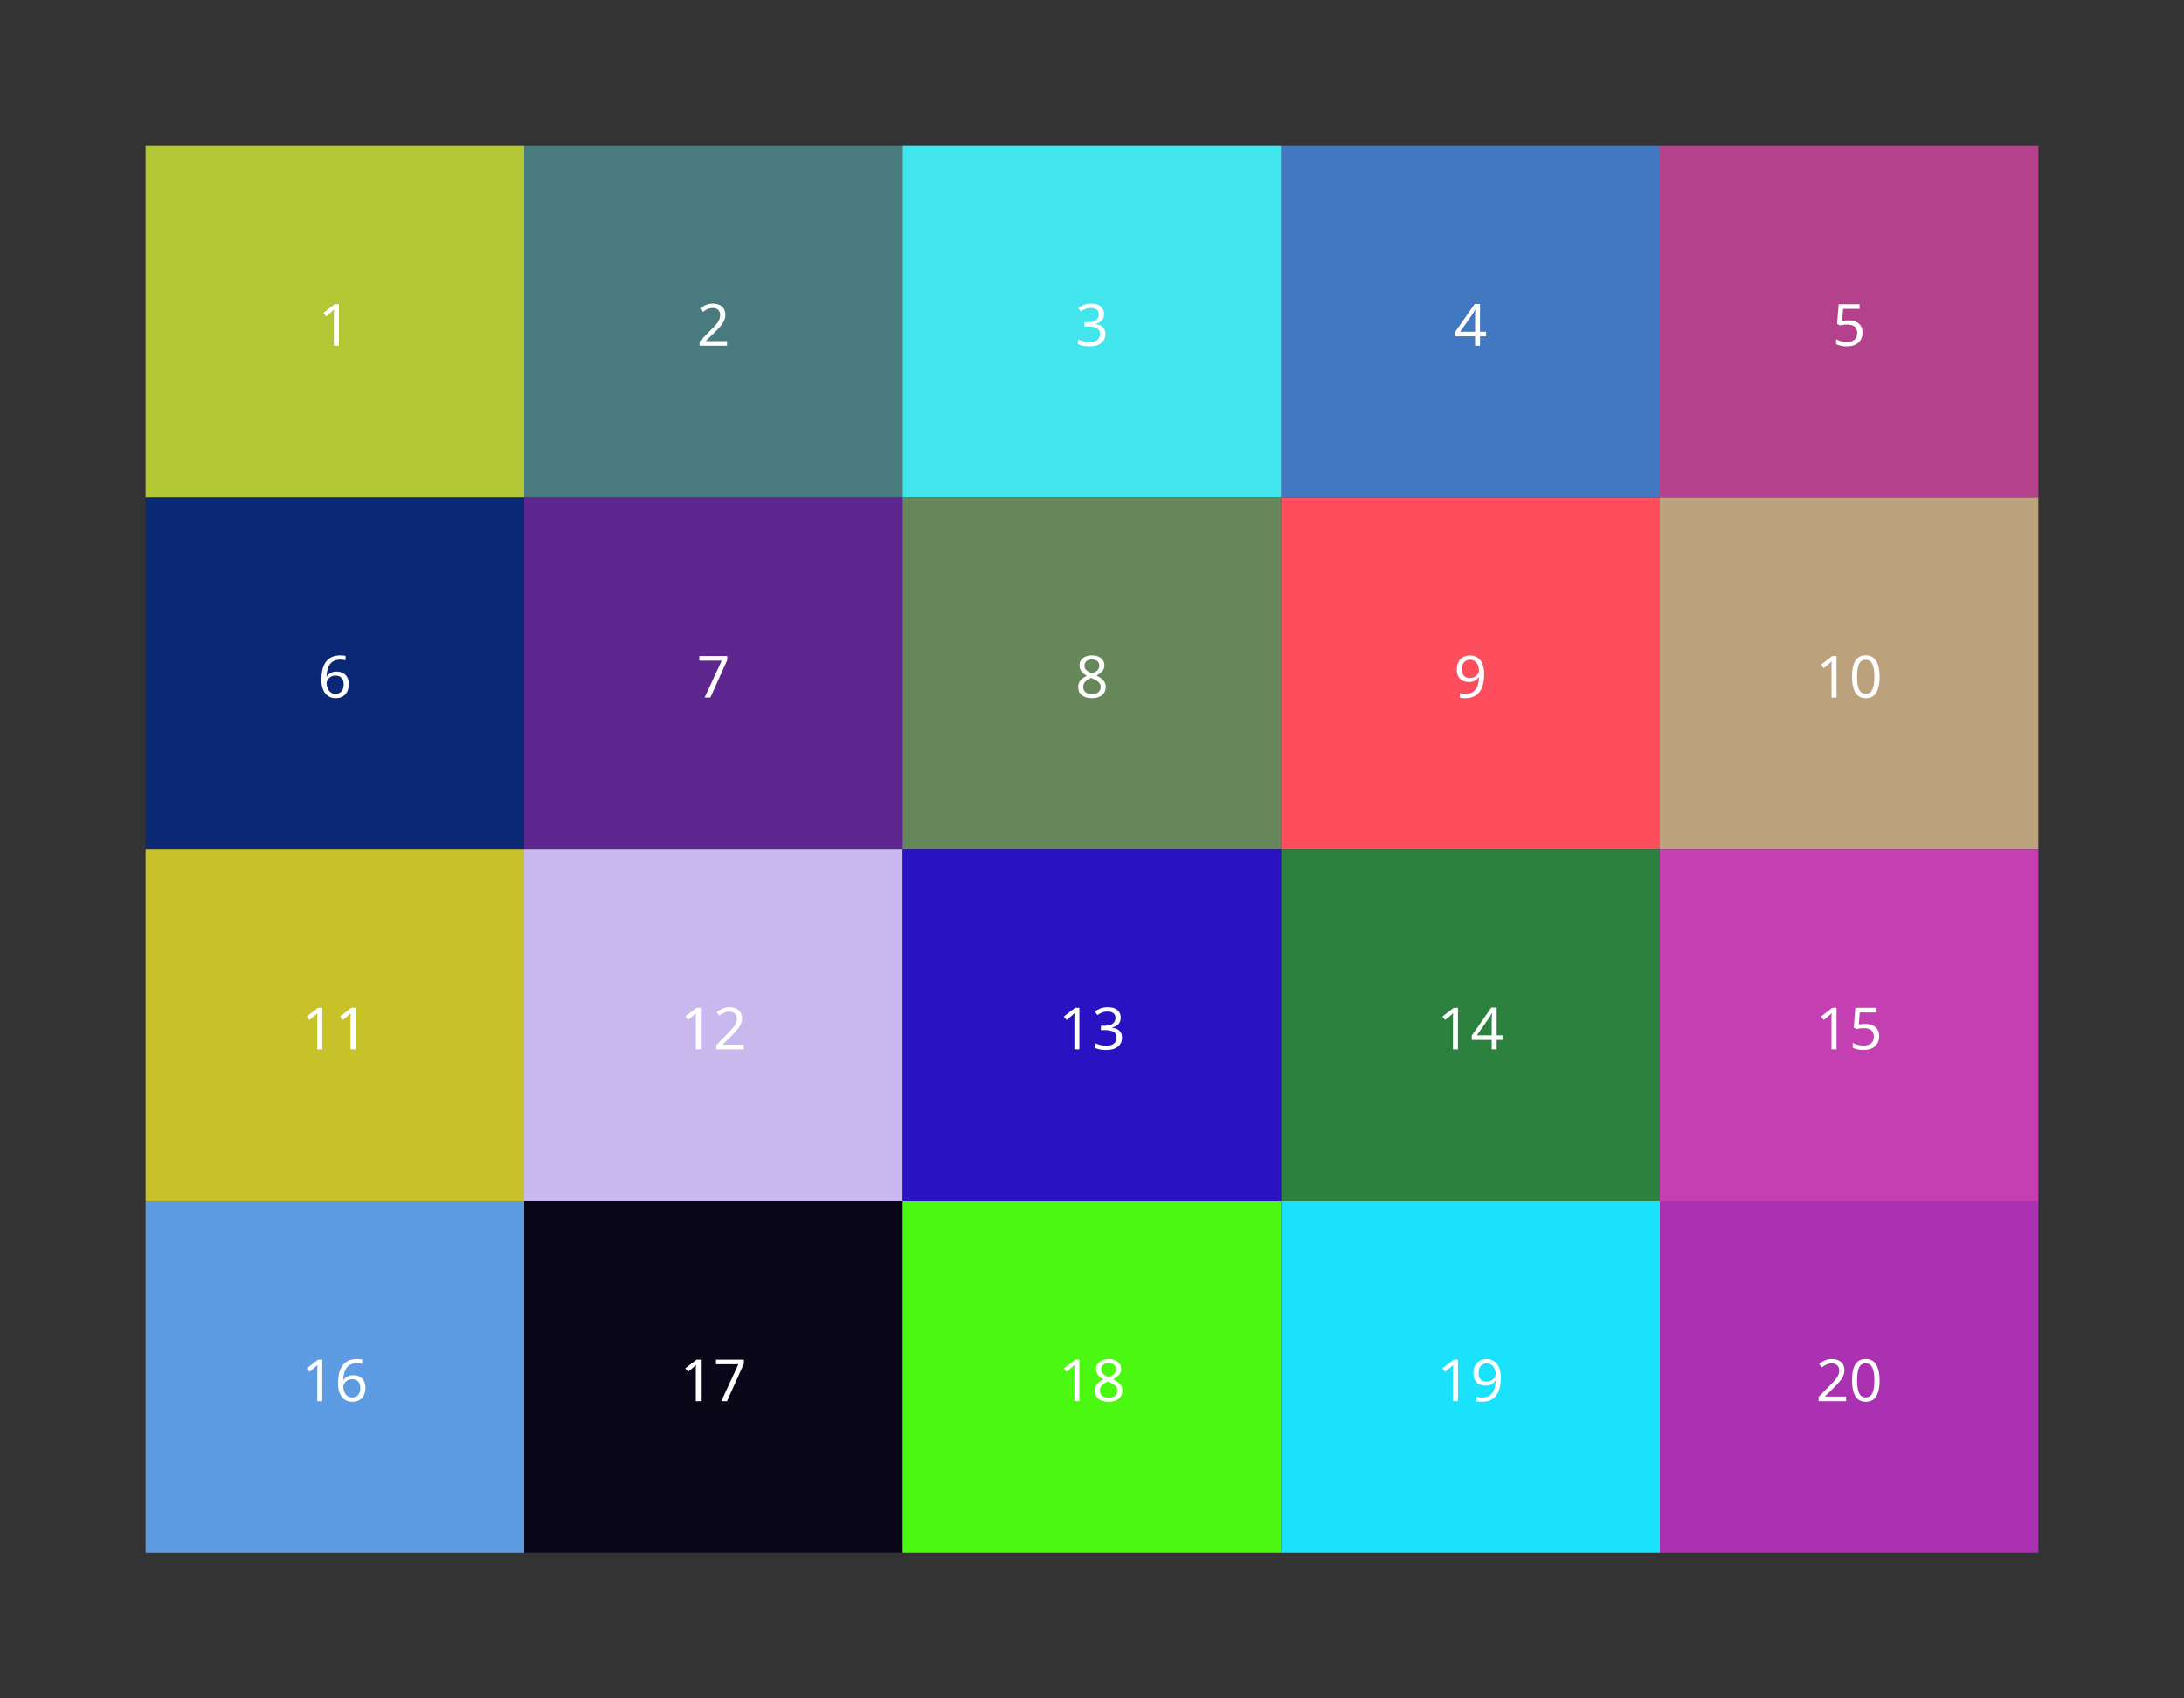 <?xml version="1.0" encoding="UTF-8"?>
<svg xmlns="http://www.w3.org/2000/svg" xmlns:xlink="http://www.w3.org/1999/xlink" width="450" height="350" viewBox="0 0 450 350">
<rect x="0" y="0" width="450" height="350" fill="#333333" stroke="none"/>
<defs>
<g>
<g id="glyph-0-0">
<path d="M 4.266 0 L 3.234 0 L 3.234 -5.984 C 3.234 -6.328 3.234 -6.602 3.234 -6.812 C 3.242 -7.02 3.258 -7.238 3.281 -7.469 C 3.145 -7.332 3.023 -7.223 2.922 -7.141 C 2.816 -7.055 2.688 -6.941 2.531 -6.797 L 1.625 -6.062 L 1.062 -6.766 L 3.391 -8.562 L 4.266 -8.562 Z M 4.266 0 "/>
</g>
<g id="glyph-0-1">
<path d="M 6.234 0 L 0.578 0 L 0.578 -0.875 L 2.812 -3.141 C 3.25 -3.578 3.613 -3.961 3.906 -4.297 C 4.207 -4.629 4.43 -4.957 4.578 -5.281 C 4.734 -5.602 4.812 -5.957 4.812 -6.344 C 4.812 -6.82 4.672 -7.18 4.391 -7.422 C 4.109 -7.66 3.742 -7.781 3.297 -7.781 C 2.879 -7.781 2.516 -7.707 2.203 -7.562 C 1.891 -7.426 1.566 -7.227 1.234 -6.969 L 0.672 -7.688 C 1.004 -7.957 1.391 -8.191 1.828 -8.391 C 2.266 -8.586 2.754 -8.688 3.297 -8.688 C 4.098 -8.688 4.727 -8.484 5.188 -8.078 C 5.656 -7.672 5.891 -7.113 5.891 -6.406 C 5.891 -5.957 5.797 -5.535 5.609 -5.141 C 5.43 -4.754 5.176 -4.367 4.844 -3.984 C 4.52 -3.609 4.141 -3.203 3.703 -2.766 L 1.906 -1.016 L 1.906 -0.953 L 6.234 -0.953 Z M 6.234 0 "/>
</g>
<g id="glyph-0-2">
<path d="M 5.922 -6.562 C 5.922 -5.988 5.758 -5.531 5.438 -5.188 C 5.113 -4.852 4.68 -4.629 4.141 -4.516 L 4.141 -4.469 C 4.828 -4.383 5.336 -4.164 5.672 -3.812 C 6.016 -3.457 6.188 -3 6.188 -2.438 C 6.188 -1.938 6.066 -1.492 5.828 -1.109 C 5.598 -0.723 5.238 -0.422 4.75 -0.203 C 4.27 0.016 3.648 0.125 2.891 0.125 C 2.441 0.125 2.023 0.086 1.641 0.016 C 1.254 -0.047 0.891 -0.164 0.547 -0.344 L 0.547 -1.328 C 0.898 -1.148 1.285 -1.008 1.703 -0.906 C 2.117 -0.812 2.52 -0.766 2.906 -0.766 C 3.676 -0.766 4.227 -0.914 4.562 -1.219 C 4.906 -1.52 5.078 -1.93 5.078 -2.453 C 5.078 -2.992 4.863 -3.379 4.438 -3.609 C 4.02 -3.848 3.43 -3.969 2.672 -3.969 L 1.844 -3.969 L 1.844 -4.875 L 2.688 -4.875 C 3.395 -4.875 3.93 -5.02 4.297 -5.312 C 4.66 -5.613 4.844 -6.004 4.844 -6.484 C 4.844 -6.898 4.703 -7.223 4.422 -7.453 C 4.141 -7.68 3.758 -7.797 3.281 -7.797 C 2.812 -7.797 2.41 -7.727 2.078 -7.594 C 1.754 -7.457 1.43 -7.285 1.109 -7.078 L 0.594 -7.797 C 0.895 -8.035 1.27 -8.242 1.719 -8.422 C 2.176 -8.598 2.691 -8.688 3.266 -8.688 C 4.16 -8.688 4.828 -8.484 5.266 -8.078 C 5.703 -7.68 5.922 -7.176 5.922 -6.562 Z M 5.922 -6.562 "/>
</g>
<g id="glyph-0-3">
<path d="M 6.625 -1.938 L 5.375 -1.938 L 5.375 0 L 4.359 0 L 4.359 -1.938 L 0.25 -1.938 L 0.25 -2.844 L 4.281 -8.609 L 5.375 -8.609 L 5.375 -2.891 L 6.625 -2.891 Z M 4.359 -5.594 C 4.359 -6.008 4.363 -6.363 4.375 -6.656 C 4.395 -6.945 4.41 -7.223 4.422 -7.484 L 4.375 -7.484 C 4.301 -7.336 4.219 -7.176 4.125 -7 C 4.031 -6.82 3.941 -6.672 3.859 -6.547 L 1.281 -2.891 L 4.359 -2.891 Z M 4.359 -5.594 "/>
</g>
<g id="glyph-0-4">
<path d="M 3.297 -5.25 C 4.18 -5.25 4.883 -5.031 5.406 -4.594 C 5.926 -4.156 6.188 -3.535 6.188 -2.734 C 6.188 -1.848 5.898 -1.148 5.328 -0.641 C 4.766 -0.129 3.977 0.125 2.969 0.125 C 2.531 0.125 2.117 0.082 1.734 0 C 1.348 -0.082 1.02 -0.195 0.75 -0.344 L 0.75 -1.344 C 1.039 -1.164 1.391 -1.023 1.797 -0.922 C 2.211 -0.828 2.609 -0.781 2.984 -0.781 C 3.617 -0.781 4.129 -0.93 4.516 -1.234 C 4.898 -1.535 5.094 -2 5.094 -2.625 C 5.094 -3.188 4.922 -3.617 4.578 -3.922 C 4.234 -4.223 3.691 -4.375 2.953 -4.375 C 2.723 -4.375 2.461 -4.352 2.172 -4.312 C 1.891 -4.27 1.66 -4.227 1.484 -4.188 L 0.953 -4.531 L 1.281 -8.562 L 5.578 -8.562 L 5.578 -7.609 L 2.188 -7.609 L 1.984 -5.125 C 2.117 -5.145 2.301 -5.172 2.531 -5.203 C 2.758 -5.234 3.016 -5.25 3.297 -5.25 Z M 3.297 -5.25 "/>
</g>
<g id="glyph-0-5">
<path d="M 0.656 -3.656 C 0.656 -4.27 0.707 -4.875 0.812 -5.469 C 0.926 -6.07 1.125 -6.613 1.406 -7.094 C 1.695 -7.582 2.098 -7.969 2.609 -8.25 C 3.117 -8.539 3.773 -8.688 4.578 -8.688 C 4.754 -8.688 4.941 -8.676 5.141 -8.656 C 5.348 -8.645 5.516 -8.617 5.641 -8.578 L 5.641 -7.688 C 5.492 -7.727 5.332 -7.758 5.156 -7.781 C 4.977 -7.812 4.797 -7.828 4.609 -7.828 C 4.055 -7.828 3.594 -7.734 3.219 -7.547 C 2.852 -7.359 2.566 -7.102 2.359 -6.781 C 2.148 -6.469 1.992 -6.102 1.891 -5.688 C 1.797 -5.27 1.738 -4.828 1.719 -4.359 L 1.781 -4.359 C 1.969 -4.641 2.223 -4.875 2.547 -5.062 C 2.879 -5.258 3.301 -5.359 3.812 -5.359 C 4.562 -5.359 5.16 -5.133 5.609 -4.688 C 6.066 -4.238 6.297 -3.598 6.297 -2.766 C 6.297 -1.867 6.051 -1.16 5.562 -0.641 C 5.07 -0.129 4.41 0.125 3.578 0.125 C 3.035 0.125 2.539 -0.008 2.094 -0.281 C 1.656 -0.562 1.305 -0.977 1.047 -1.531 C 0.785 -2.094 0.656 -2.801 0.656 -3.656 Z M 3.562 -0.766 C 4.062 -0.766 4.469 -0.926 4.781 -1.25 C 5.094 -1.57 5.25 -2.078 5.25 -2.766 C 5.25 -3.305 5.109 -3.734 4.828 -4.047 C 4.555 -4.367 4.145 -4.531 3.594 -4.531 C 3.219 -4.531 2.891 -4.453 2.609 -4.297 C 2.336 -4.141 2.125 -3.941 1.969 -3.703 C 1.812 -3.461 1.734 -3.219 1.734 -2.969 C 1.734 -2.625 1.801 -2.281 1.938 -1.938 C 2.07 -1.594 2.273 -1.312 2.547 -1.094 C 2.816 -0.875 3.156 -0.766 3.562 -0.766 Z M 3.562 -0.766 "/>
</g>
<g id="glyph-0-6">
<path d="M 1.625 0 L 5.141 -7.609 L 0.531 -7.609 L 0.531 -8.562 L 6.281 -8.562 L 6.281 -7.75 L 2.797 0 Z M 1.625 0 "/>
</g>
<g id="glyph-0-7">
<path d="M 3.422 -8.688 C 4.172 -8.688 4.785 -8.508 5.266 -8.156 C 5.742 -7.801 5.984 -7.297 5.984 -6.641 C 5.984 -6.297 5.91 -5.992 5.766 -5.734 C 5.617 -5.484 5.422 -5.258 5.172 -5.062 C 4.922 -4.863 4.648 -4.688 4.359 -4.531 C 4.711 -4.363 5.031 -4.172 5.312 -3.953 C 5.602 -3.742 5.832 -3.5 6 -3.219 C 6.176 -2.945 6.266 -2.613 6.266 -2.219 C 6.266 -1.5 6.008 -0.926 5.5 -0.5 C 4.988 -0.082 4.305 0.125 3.453 0.125 C 2.535 0.125 1.828 -0.078 1.328 -0.484 C 0.836 -0.891 0.594 -1.457 0.594 -2.188 C 0.594 -2.57 0.672 -2.91 0.828 -3.203 C 0.992 -3.492 1.211 -3.742 1.484 -3.953 C 1.754 -4.16 2.047 -4.332 2.359 -4.469 C 1.941 -4.719 1.586 -5.008 1.297 -5.344 C 1.004 -5.688 0.859 -6.117 0.859 -6.641 C 0.859 -7.086 0.969 -7.457 1.188 -7.75 C 1.414 -8.051 1.723 -8.281 2.109 -8.438 C 2.492 -8.602 2.93 -8.688 3.422 -8.688 Z M 3.406 -7.844 C 2.969 -7.844 2.602 -7.734 2.312 -7.516 C 2.031 -7.305 1.891 -7 1.891 -6.594 C 1.891 -6.301 1.957 -6.055 2.094 -5.859 C 2.238 -5.66 2.43 -5.488 2.672 -5.344 C 2.91 -5.207 3.176 -5.07 3.469 -4.938 C 3.883 -5.113 4.234 -5.328 4.516 -5.578 C 4.797 -5.828 4.938 -6.164 4.938 -6.594 C 4.938 -7 4.797 -7.305 4.516 -7.516 C 4.242 -7.734 3.875 -7.844 3.406 -7.844 Z M 1.625 -2.172 C 1.625 -1.754 1.77 -1.406 2.062 -1.125 C 2.363 -0.852 2.82 -0.719 3.438 -0.719 C 4.02 -0.719 4.461 -0.852 4.766 -1.125 C 5.078 -1.406 5.234 -1.766 5.234 -2.203 C 5.234 -2.617 5.066 -2.961 4.734 -3.234 C 4.41 -3.516 3.977 -3.758 3.438 -3.969 L 3.234 -4.047 C 2.711 -3.816 2.312 -3.555 2.031 -3.266 C 1.758 -2.973 1.625 -2.609 1.625 -2.172 Z M 1.625 -2.172 "/>
</g>
<g id="glyph-0-8">
<path d="M 6.234 -4.906 C 6.234 -4.289 6.18 -3.688 6.078 -3.094 C 5.973 -2.5 5.773 -1.957 5.484 -1.469 C 5.203 -0.988 4.801 -0.602 4.281 -0.312 C 3.77 -0.02 3.109 0.125 2.297 0.125 C 2.141 0.125 1.953 0.113 1.734 0.094 C 1.523 0.07 1.352 0.039 1.219 0 L 1.219 -0.906 C 1.531 -0.801 1.883 -0.75 2.281 -0.75 C 2.844 -0.75 3.305 -0.836 3.672 -1.016 C 4.035 -1.203 4.32 -1.453 4.531 -1.766 C 4.75 -2.086 4.906 -2.457 5 -2.875 C 5.094 -3.289 5.148 -3.734 5.172 -4.203 L 5.094 -4.203 C 4.926 -3.93 4.676 -3.695 4.344 -3.5 C 4.008 -3.301 3.582 -3.203 3.062 -3.203 C 2.32 -3.203 1.723 -3.426 1.266 -3.875 C 0.816 -4.332 0.594 -4.973 0.594 -5.797 C 0.594 -6.398 0.707 -6.914 0.938 -7.344 C 1.164 -7.77 1.484 -8.098 1.891 -8.328 C 2.305 -8.566 2.789 -8.688 3.344 -8.688 C 3.883 -8.688 4.375 -8.547 4.812 -8.266 C 5.25 -7.992 5.594 -7.578 5.844 -7.016 C 6.102 -6.461 6.234 -5.758 6.234 -4.906 Z M 3.344 -7.797 C 2.844 -7.797 2.43 -7.629 2.109 -7.297 C 1.797 -6.973 1.641 -6.477 1.641 -5.812 C 1.641 -5.258 1.773 -4.82 2.047 -4.5 C 2.316 -4.188 2.727 -4.031 3.281 -4.031 C 3.664 -4.031 4 -4.109 4.281 -4.266 C 4.562 -4.422 4.781 -4.617 4.938 -4.859 C 5.094 -5.098 5.172 -5.348 5.172 -5.609 C 5.172 -5.953 5.102 -6.289 4.969 -6.625 C 4.832 -6.957 4.629 -7.234 4.359 -7.453 C 4.086 -7.68 3.75 -7.797 3.344 -7.797 Z M 3.344 -7.797 "/>
</g>
<g id="glyph-0-9">
<path d="M 6.281 -4.297 C 6.281 -3.379 6.18 -2.586 5.984 -1.922 C 5.797 -1.266 5.492 -0.758 5.078 -0.406 C 4.66 -0.051 4.109 0.125 3.422 0.125 C 2.453 0.125 1.738 -0.266 1.281 -1.047 C 0.82 -1.828 0.594 -2.91 0.594 -4.297 C 0.594 -5.223 0.688 -6.016 0.875 -6.672 C 1.062 -7.328 1.363 -7.828 1.781 -8.172 C 2.195 -8.523 2.742 -8.703 3.422 -8.703 C 4.379 -8.703 5.094 -8.316 5.562 -7.547 C 6.039 -6.773 6.281 -5.691 6.281 -4.297 Z M 1.641 -4.297 C 1.641 -3.117 1.773 -2.238 2.047 -1.656 C 2.316 -1.07 2.773 -0.781 3.422 -0.781 C 4.055 -0.781 4.508 -1.066 4.781 -1.641 C 5.062 -2.223 5.203 -3.109 5.203 -4.297 C 5.203 -5.461 5.062 -6.336 4.781 -6.922 C 4.508 -7.504 4.055 -7.797 3.422 -7.797 C 2.773 -7.797 2.316 -7.504 2.047 -6.922 C 1.773 -6.336 1.641 -5.461 1.641 -4.297 Z M 1.641 -4.297 "/>
</g>
</g>
</defs>
<path fill-rule="nonzero" fill="rgb(70.293%, 77.416%, 20.142%)" fill-opacity="1" d="M 30 102.5 L 30 30 L 108 30 L 108 102.5 Z M 30 102.5 "/>
<g fill="rgb(100%, 100%, 100%)" fill-opacity="1">
<use xlink:href="#glyph-0-0" x="65.568" y="71.25"/>
</g>
<path fill-rule="nonzero" fill="rgb(28.715%, 48.349%, 49.248%)" fill-opacity="1" d="M 108 102.5 L 108 30 L 186 30 L 186 102.5 Z M 108 102.5 "/>
<g fill="rgb(100%, 100%, 100%)" fill-opacity="1">
<use xlink:href="#glyph-0-1" x="143.568" y="71.25"/>
</g>
<path fill-rule="nonzero" fill="rgb(25.656%, 90.035%, 92.227%)" fill-opacity="1" d="M 186 102.5 L 186 30 L 264 30 L 264 102.5 Z M 186 102.5 "/>
<g fill="rgb(100%, 100%, 100%)" fill-opacity="1">
<use xlink:href="#glyph-0-2" x="221.568" y="71.25"/>
</g>
<path fill-rule="nonzero" fill="rgb(25.658%, 47.229%, 75.528%)" fill-opacity="1" d="M 264 102.5 L 264 30 L 342 30 L 342 102.5 Z M 264 102.5 "/>
<g fill="rgb(100%, 100%, 100%)" fill-opacity="1">
<use xlink:href="#glyph-0-3" x="299.568" y="71.25"/>
</g>
<path fill-rule="nonzero" fill="rgb(70.331%, 25.428%, 54.92%)" fill-opacity="1" d="M 342 102.5 L 342 30 L 420 30 L 420 102.5 Z M 342 102.5 "/>
<g fill="rgb(100%, 100%, 100%)" fill-opacity="1">
<use xlink:href="#glyph-0-4" x="377.568" y="71.25"/>
</g>
<path fill-rule="nonzero" fill="rgb(4.465%, 15.866%, 45.639%)" fill-opacity="1" d="M 30 175 L 30 102.5 L 108 102.5 L 108 175 Z M 30 175 "/>
<g fill="rgb(100%, 100%, 100%)" fill-opacity="1">
<use xlink:href="#glyph-0-5" x="65.568" y="143.75"/>
</g>
<path fill-rule="nonzero" fill="rgb(36.885%, 15.417%, 55.965%)" fill-opacity="1" d="M 108 175 L 108 102.5 L 186 102.5 L 186 175 Z M 108 175 "/>
<g fill="rgb(100%, 100%, 100%)" fill-opacity="1">
<use xlink:href="#glyph-0-6" x="143.568" y="143.75"/>
</g>
<path fill-rule="nonzero" fill="rgb(39.497%, 52.846%, 34.917%)" fill-opacity="1" d="M 186 175 L 186 102.5 L 264 102.5 L 264 175 Z M 186 175 "/>
<g fill="rgb(100%, 100%, 100%)" fill-opacity="1">
<use xlink:href="#glyph-0-7" x="221.568" y="143.75"/>
</g>
<path fill-rule="nonzero" fill="rgb(99.388%, 30.581%, 36.623%)" fill-opacity="1" d="M 264 175 L 264 102.5 L 342 102.5 L 342 175 Z M 264 175 "/>
<g fill="rgb(100%, 100%, 100%)" fill-opacity="1">
<use xlink:href="#glyph-0-8" x="299.568" y="143.75"/>
</g>
<path fill-rule="nonzero" fill="rgb(73.121%, 62.963%, 48.794%)" fill-opacity="1" d="M 342 175 L 342 102.5 L 420 102.5 L 420 175 Z M 342 175 "/>
<g fill="rgb(100%, 100%, 100%)" fill-opacity="1">
<use xlink:href="#glyph-0-0" x="374.136" y="143.75"/>
<use xlink:href="#glyph-0-9" x="381" y="143.75"/>
</g>
<path fill-rule="nonzero" fill="rgb(77.841%, 75.488%, 16.583%)" fill-opacity="1" d="M 30 247.5 L 30 175 L 108 175 L 108 247.5 Z M 30 247.5 "/>
<g fill="rgb(100%, 100%, 100%)" fill-opacity="1">
<use xlink:href="#glyph-0-0" x="62.136" y="216.25"/>
<use xlink:href="#glyph-0-0" x="69" y="216.25"/>
</g>
<path fill-rule="nonzero" fill="rgb(78.558%, 72.045%, 93.137%)" fill-opacity="1" d="M 108 247.5 L 108 175 L 186 175 L 186 247.5 Z M 108 247.5 "/>
<g fill="rgb(100%, 100%, 100%)" fill-opacity="1">
<use xlink:href="#glyph-0-0" x="140.136" y="216.25"/>
<use xlink:href="#glyph-0-1" x="147" y="216.25"/>
</g>
<path fill-rule="nonzero" fill="rgb(16.141%, 7.305%, 75.864%)" fill-opacity="1" d="M 186 247.5 L 186 175 L 264 175 L 264 247.5 Z M 186 247.5 "/>
<g fill="rgb(100%, 100%, 100%)" fill-opacity="1">
<use xlink:href="#glyph-0-0" x="218.136" y="216.25"/>
<use xlink:href="#glyph-0-2" x="225" y="216.25"/>
</g>
<path fill-rule="nonzero" fill="rgb(17.249%, 50.776%, 24.693%)" fill-opacity="1" d="M 264 247.5 L 264 175 L 342 175 L 342 247.5 Z M 264 247.5 "/>
<g fill="rgb(100%, 100%, 100%)" fill-opacity="1">
<use xlink:href="#glyph-0-0" x="296.136" y="216.25"/>
<use xlink:href="#glyph-0-3" x="303" y="216.25"/>
</g>
<path fill-rule="nonzero" fill="rgb(76.213%, 24.965%, 69.581%)" fill-opacity="1" d="M 342 247.5 L 342 175 L 420 175 L 420 247.5 Z M 342 247.5 "/>
<g fill="rgb(100%, 100%, 100%)" fill-opacity="1">
<use xlink:href="#glyph-0-0" x="374.136" y="216.25"/>
<use xlink:href="#glyph-0-4" x="381" y="216.25"/>
</g>
<path fill-rule="nonzero" fill="rgb(36.36%, 61.132%, 89.026%)" fill-opacity="1" d="M 30 320 L 30 247.5 L 108 247.5 L 108 320 Z M 30 320 "/>
<g fill="rgb(100%, 100%, 100%)" fill-opacity="1">
<use xlink:href="#glyph-0-0" x="62.136" y="288.75"/>
<use xlink:href="#glyph-0-5" x="69" y="288.75"/>
</g>
<path fill-rule="nonzero" fill="rgb(4.28%, 2.898%, 9.805%)" fill-opacity="1" d="M 108 320 L 108 247.5 L 186 247.5 L 186 320 Z M 108 320 "/>
<g fill="rgb(100%, 100%, 100%)" fill-opacity="1">
<use xlink:href="#glyph-0-0" x="140.136" y="288.75"/>
<use xlink:href="#glyph-0-6" x="147" y="288.75"/>
</g>
<path fill-rule="nonzero" fill="rgb(29.598%, 97.113%, 6.677%)" fill-opacity="1" d="M 186 320 L 186 247.5 L 264 247.5 L 264 320 Z M 186 320 "/>
<g fill="rgb(100%, 100%, 100%)" fill-opacity="1">
<use xlink:href="#glyph-0-0" x="218.136" y="288.75"/>
<use xlink:href="#glyph-0-7" x="225" y="288.75"/>
</g>
<path fill-rule="nonzero" fill="rgb(10.529%, 88.609%, 98.71%)" fill-opacity="1" d="M 264 320 L 264 247.5 L 342 247.5 L 342 320 Z M 264 320 "/>
<g fill="rgb(100%, 100%, 100%)" fill-opacity="1">
<use xlink:href="#glyph-0-0" x="296.136" y="288.75"/>
<use xlink:href="#glyph-0-8" x="303" y="288.75"/>
</g>
<path fill-rule="nonzero" fill="rgb(66.44%, 19.382%, 69.486%)" fill-opacity="1" d="M 342 320 L 342 247.5 L 420 247.5 L 420 320 Z M 342 320 "/>
<g fill="rgb(100%, 100%, 100%)" fill-opacity="1">
<use xlink:href="#glyph-0-1" x="374.136" y="288.75"/>
<use xlink:href="#glyph-0-9" x="381" y="288.75"/>
</g>
</svg>
